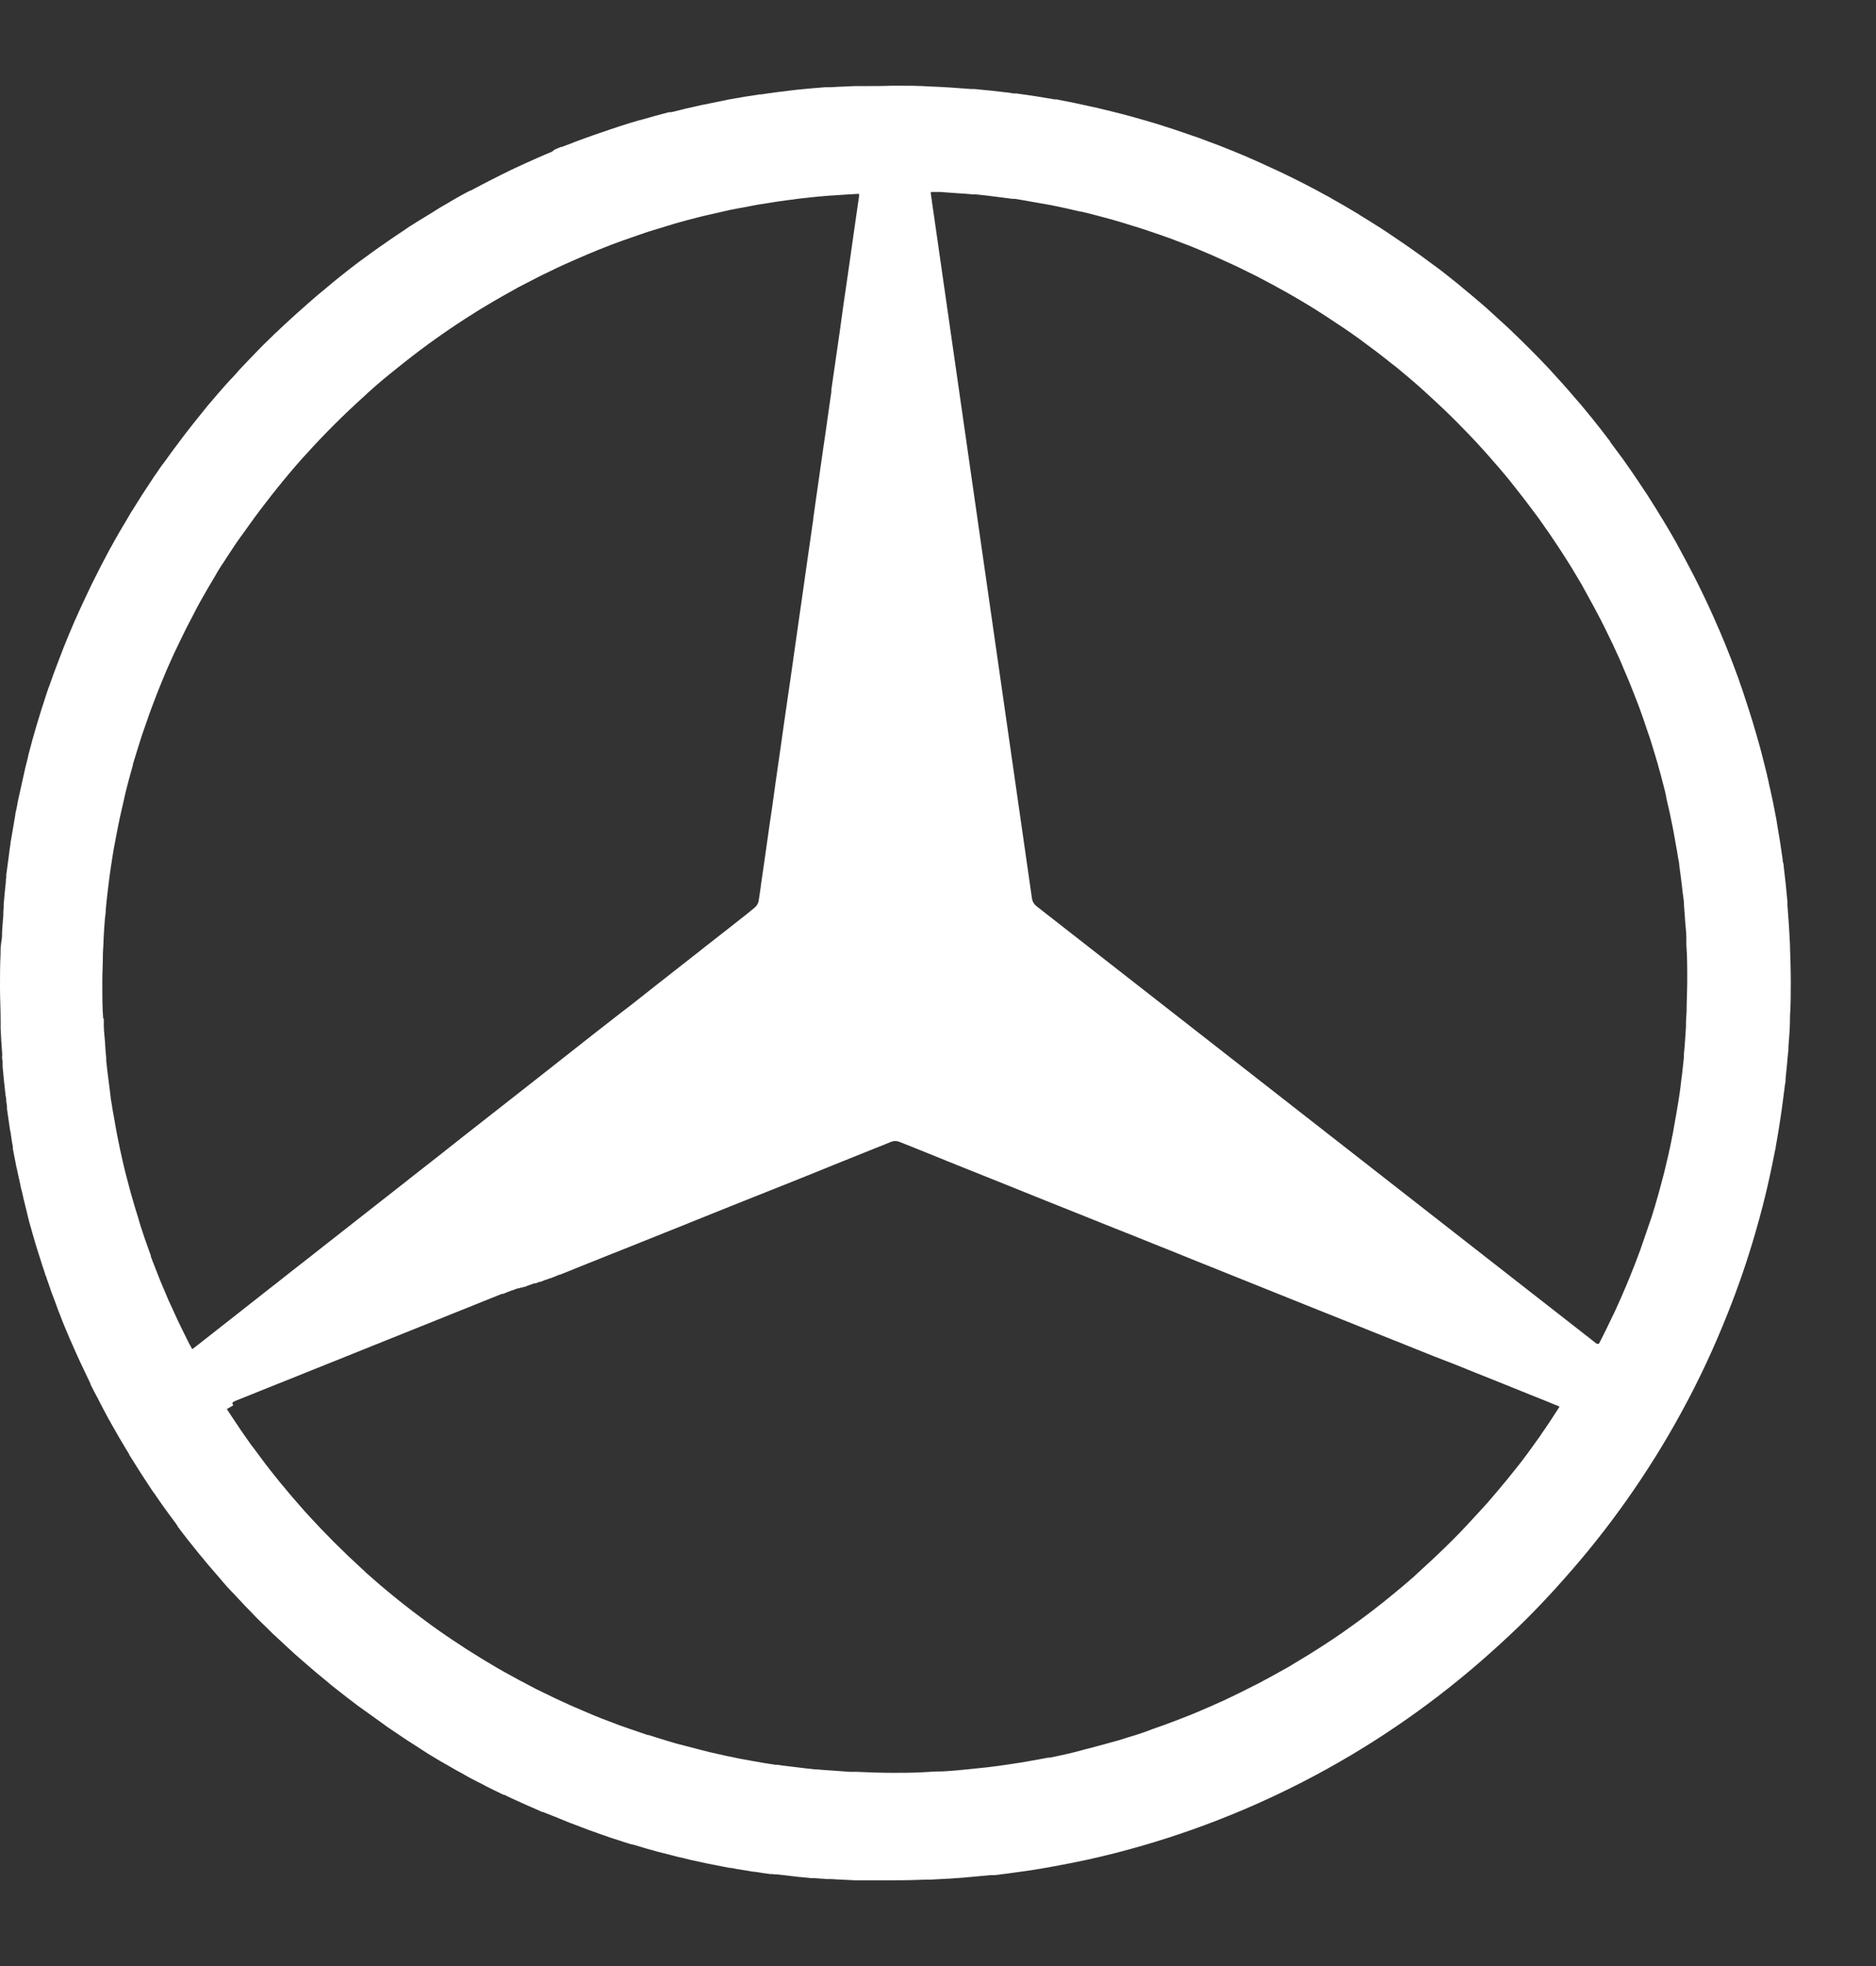 <svg width="21" height="22" viewBox="0 0 21 22" fill="none" xmlns="http://www.w3.org/2000/svg">
    <rect x="0" y="0" width="21" height="22" fill="#333333" stroke="none"/>
    <path d="M1.162 11.391C1.162 11.418 1.162 11.446 1.162 11.473C1.162 11.534 1.171 11.595 1.175 11.656C1.178 11.717 1.183 11.778 1.189 11.839C1.189 11.849 1.189 11.859 1.189 11.868C1.196 11.947 1.207 12.024 1.217 12.103C1.224 12.162 1.231 12.221 1.239 12.279C1.239 12.289 1.239 12.299 1.243 12.31C1.254 12.385 1.268 12.459 1.281 12.533C1.294 12.607 1.302 12.655 1.314 12.716C1.335 12.823 1.358 12.93 1.383 13.036C1.39 13.064 1.397 13.093 1.404 13.123C1.421 13.188 1.438 13.255 1.456 13.32C1.465 13.352 1.473 13.383 1.482 13.411C1.502 13.485 1.525 13.556 1.547 13.628L1.574 13.72L1.589 13.765C1.608 13.824 1.628 13.882 1.649 13.941C1.662 13.976 1.675 14.013 1.688 14.049V14.059C1.702 14.098 1.718 14.137 1.733 14.176C1.773 14.282 1.816 14.387 1.861 14.49L1.885 14.547L1.912 14.605C1.96 14.713 2.01 14.82 2.063 14.925L2.09 14.98L2.118 15.036C2.127 15.053 2.138 15.07 2.146 15.087C2.154 15.105 2.16 15.087 2.173 15.082L2.297 14.985L2.428 14.882L2.692 14.675L2.955 14.468L3.006 14.428L3.087 14.365L3.239 14.245L3.482 14.055L3.707 13.878L3.877 13.745L4.008 13.642L4.272 13.435L4.535 13.229L4.618 13.163L4.667 13.125L4.93 12.919L5.192 12.712L5.456 12.505L5.719 12.299L5.946 12.121L6.114 11.989L6.377 11.782L6.64 11.575L6.904 11.369L7.087 11.228L7.301 11.059L7.565 10.852L7.828 10.646L7.879 10.605L7.96 10.542L8.172 10.376L8.355 10.232L8.446 10.158C8.472 10.137 8.489 10.107 8.494 10.074L8.486 10.127L8.497 10.051L8.515 9.929L8.52 9.889L8.567 9.564L8.613 9.239L8.645 9.022L8.683 8.748L8.73 8.422L8.776 8.097L8.823 7.771L8.847 7.608L8.943 6.933L8.986 6.633L9.032 6.308L9.079 5.983L9.094 5.875L9.103 5.82V5.806L9.124 5.657L9.15 5.475L9.213 5.033L9.24 4.85L9.286 4.525L9.306 4.387V4.362L9.353 4.036L9.4 3.711L9.445 3.385L9.469 3.223L9.516 2.897L9.562 2.572L9.609 2.246L9.616 2.2V2.175V2.169H9.609L9.507 2.175L9.291 2.189L9.158 2.2L9.11 2.205L8.943 2.223L8.816 2.24C8.739 2.25 8.663 2.261 8.588 2.274L8.485 2.29L8.296 2.326L8.266 2.331L8.162 2.351L8.081 2.37L7.905 2.41L7.85 2.423C7.748 2.448 7.647 2.475 7.547 2.504L7.466 2.529C7.394 2.551 7.322 2.573 7.25 2.595L7.145 2.631L6.973 2.691L6.853 2.735L6.693 2.798L6.579 2.845L6.425 2.912L6.312 2.962C6.257 2.987 6.204 3.012 6.15 3.039L6.052 3.086L5.899 3.165L5.8 3.216L5.654 3.298C5.567 3.346 5.482 3.397 5.397 3.448C5.374 3.462 5.35 3.476 5.328 3.491C5.195 3.573 5.065 3.659 4.937 3.749L4.88 3.789C4.759 3.875 4.642 3.963 4.526 4.055L4.461 4.107C4.346 4.198 4.233 4.29 4.122 4.392L4.08 4.431C3.849 4.639 3.629 4.858 3.421 5.089L3.38 5.133C3.282 5.244 3.187 5.357 3.095 5.472L3.043 5.537C2.954 5.65 2.867 5.765 2.784 5.882C2.754 5.924 2.725 5.966 2.693 6.008C2.661 6.051 2.65 6.07 2.629 6.1C2.599 6.146 2.569 6.191 2.538 6.238C2.518 6.27 2.497 6.301 2.478 6.329C2.458 6.358 2.426 6.413 2.402 6.456C2.36 6.525 2.319 6.595 2.279 6.666L2.263 6.694C2.243 6.73 2.222 6.766 2.203 6.803L2.145 6.915L2.095 7.011L2.074 7.053L2.019 7.165L1.949 7.311L1.894 7.433C1.872 7.483 1.85 7.533 1.83 7.583C1.81 7.633 1.797 7.661 1.782 7.7C1.766 7.739 1.74 7.806 1.72 7.86C1.705 7.899 1.691 7.939 1.676 7.977C1.655 8.035 1.635 8.094 1.615 8.152C1.603 8.187 1.59 8.223 1.579 8.258C1.556 8.328 1.535 8.399 1.513 8.47C1.505 8.497 1.496 8.525 1.488 8.551V8.559C1.46 8.658 1.433 8.757 1.408 8.857L1.4 8.892C1.392 8.928 1.384 8.963 1.376 8.999C1.363 9.057 1.349 9.113 1.337 9.172C1.331 9.199 1.326 9.228 1.32 9.255C1.315 9.283 1.312 9.299 1.307 9.322C1.296 9.379 1.285 9.436 1.274 9.495C1.269 9.526 1.264 9.557 1.259 9.586C1.246 9.665 1.235 9.744 1.224 9.823C1.219 9.862 1.214 9.901 1.21 9.938C1.203 9.99 1.198 10.043 1.192 10.095L1.185 10.167C1.185 10.207 1.178 10.246 1.174 10.286C1.168 10.362 1.163 10.439 1.159 10.516C1.159 10.565 1.154 10.614 1.152 10.664C1.152 10.776 1.145 10.887 1.145 11.001C1.145 11.135 1.145 11.268 1.155 11.401M2.539 15.768L2.554 15.79L2.588 15.842C2.661 15.954 2.736 16.063 2.813 16.171L2.828 16.19L2.851 16.22C2.926 16.323 3.003 16.425 3.084 16.525L3.133 16.586C3.218 16.69 3.306 16.793 3.395 16.893L3.41 16.91L3.448 16.952C3.637 17.159 3.836 17.358 4.045 17.549L4.08 17.581L4.101 17.602C4.202 17.692 4.305 17.78 4.41 17.865L4.469 17.913C4.569 17.993 4.671 18.071 4.774 18.146L4.821 18.181C4.93 18.26 5.041 18.336 5.154 18.409L5.199 18.439L5.225 18.456C5.336 18.527 5.448 18.595 5.562 18.662L5.645 18.709C5.747 18.766 5.851 18.823 5.957 18.877L6.004 18.902L6.06 18.929C6.167 18.982 6.274 19.033 6.384 19.082L6.444 19.108L6.493 19.129C6.599 19.175 6.706 19.221 6.814 19.26L6.929 19.304L7.049 19.346L7.224 19.406L7.254 19.416H7.264L7.355 19.445C7.427 19.467 7.498 19.49 7.57 19.51L7.662 19.534C7.729 19.552 7.798 19.57 7.867 19.587L7.946 19.607C8.054 19.632 8.163 19.656 8.272 19.678L8.449 19.71C8.526 19.724 8.604 19.737 8.681 19.748H8.704C8.762 19.758 8.821 19.763 8.88 19.771C8.959 19.781 9.039 19.791 9.119 19.799H9.14C9.2 19.805 9.263 19.81 9.323 19.813C9.383 19.817 9.451 19.823 9.515 19.827H9.593C9.726 19.833 9.86 19.838 9.994 19.838C10.108 19.838 10.223 19.838 10.336 19.831L10.478 19.823H10.503C10.575 19.823 10.648 19.815 10.719 19.81L10.829 19.799L11.053 19.776L11.171 19.761L11.262 19.748L11.335 19.737C11.435 19.723 11.534 19.705 11.632 19.687L11.734 19.668H11.753C11.885 19.641 12.015 19.613 12.143 19.576L12.184 19.566C12.298 19.536 12.411 19.505 12.523 19.474L12.637 19.438C12.729 19.411 12.82 19.381 12.905 19.347L13.006 19.312C13.113 19.273 13.219 19.233 13.323 19.191L13.399 19.16C13.499 19.117 13.598 19.075 13.697 19.029L13.788 18.986C13.871 18.946 13.954 18.905 14.036 18.863L14.095 18.833L14.131 18.814C14.223 18.764 14.32 18.712 14.413 18.659L14.443 18.641C14.534 18.585 14.633 18.528 14.726 18.468L14.762 18.445L14.82 18.408C14.891 18.362 14.96 18.316 15.029 18.268L15.12 18.203C15.233 18.123 15.344 18.04 15.452 17.954L15.477 17.935L15.568 17.861C15.653 17.792 15.738 17.721 15.821 17.648L15.919 17.557C16.033 17.454 16.143 17.35 16.251 17.242C16.358 17.136 16.46 17.026 16.561 16.915L16.653 16.814C16.726 16.73 16.797 16.645 16.868 16.559L16.873 16.553L16.956 16.45C17.048 16.337 17.131 16.222 17.214 16.105C17.229 16.086 17.242 16.067 17.254 16.047C17.325 15.947 17.392 15.843 17.458 15.74L17.275 15.665L17.122 15.604L16.817 15.481L16.51 15.358L16.43 15.326L16.287 15.268L16.051 15.177L15.745 15.054L15.592 14.993L15.287 14.871L15.133 14.809L14.827 14.687L14.68 14.628L13.295 14.072L13.145 14.011L12.992 13.95L12.686 13.827L12.379 13.705L12.073 13.582L11.767 13.46L11.461 13.337L11.25 13.252L10.601 12.992L10.543 12.968L10.238 12.845L10.024 12.76L10.067 12.777C10.038 12.765 10.005 12.765 9.976 12.777L9.685 12.894L9.647 12.909L9.344 13.031L9.179 13.098L8.881 13.218L8.575 13.34L8.346 13.431L8.116 13.523L7.81 13.646L7.708 13.687L7.657 13.708L7.351 13.83L7.045 13.953L6.738 14.075L6.662 14.106L6.586 14.136L6.293 14.254L6.265 14.265H6.258L6.223 14.28L6.182 14.296L6.161 14.305H6.153L6.128 14.315L6.111 14.321H6.106L6.088 14.329L6.053 14.343H6.048H6.042L6.021 14.351L6 14.36H5.993H5.982L5.961 14.368L5.941 14.375L5.92 14.383H5.914L5.893 14.393L5.872 14.401H5.865H5.861L5.84 14.409H5.833H5.827L5.806 14.417H5.8H5.794L5.765 14.428L5.737 14.439H5.731L5.695 14.453L5.682 14.458L5.662 14.466L5.634 14.478H5.627H5.619L3.866 15.182L2.694 15.652L2.626 15.68C2.605 15.69 2.598 15.697 2.603 15.711L2.612 15.725M17.874 15.037H17.898L17.912 15.011C17.953 14.93 17.994 14.849 18.033 14.765L18.081 14.666C18.125 14.571 18.167 14.474 18.208 14.377C18.22 14.349 18.232 14.32 18.243 14.292C18.285 14.19 18.325 14.086 18.363 13.982C18.374 13.949 18.386 13.916 18.397 13.883C18.428 13.795 18.458 13.706 18.489 13.616C18.502 13.576 18.514 13.536 18.526 13.495C18.556 13.395 18.584 13.295 18.609 13.195C18.616 13.168 18.624 13.143 18.63 13.116C18.661 12.991 18.69 12.865 18.715 12.738C18.715 12.724 18.721 12.709 18.724 12.695C18.729 12.667 18.734 12.641 18.738 12.613C18.756 12.518 18.772 12.421 18.788 12.324C18.797 12.267 18.806 12.21 18.813 12.152V12.146C18.819 12.105 18.824 12.063 18.829 12.021C18.836 11.959 18.843 11.896 18.849 11.838C18.849 11.827 18.849 11.816 18.849 11.805L18.858 11.707C18.863 11.634 18.869 11.56 18.873 11.487C18.873 11.476 18.873 11.465 18.873 11.453C18.873 11.408 18.878 11.362 18.88 11.317C18.88 11.202 18.887 11.085 18.887 10.969C18.887 10.835 18.887 10.702 18.877 10.57C18.877 10.542 18.877 10.517 18.877 10.49C18.877 10.431 18.868 10.372 18.864 10.313C18.861 10.254 18.855 10.188 18.85 10.125V10.111C18.85 10.072 18.841 10.035 18.837 9.997C18.833 9.958 18.827 9.912 18.822 9.869C18.814 9.807 18.807 9.744 18.798 9.687C18.798 9.657 18.789 9.629 18.784 9.595C18.776 9.54 18.766 9.486 18.756 9.433C18.747 9.38 18.735 9.308 18.723 9.251C18.702 9.142 18.678 9.034 18.652 8.926V8.918L18.637 8.85C18.62 8.785 18.604 8.721 18.587 8.658C18.576 8.622 18.567 8.586 18.557 8.55C18.538 8.483 18.517 8.416 18.497 8.35C18.486 8.315 18.476 8.28 18.464 8.245L18.449 8.203C18.431 8.149 18.413 8.094 18.394 8.04C18.374 7.986 18.363 7.953 18.348 7.911L18.305 7.8C18.264 7.692 18.22 7.585 18.174 7.48L18.152 7.427L18.126 7.367C18.077 7.258 18.026 7.15 17.973 7.044L17.948 6.993C17.938 6.974 17.928 6.956 17.919 6.936C17.866 6.834 17.811 6.733 17.755 6.632L17.705 6.541C17.639 6.427 17.57 6.314 17.498 6.203L17.488 6.187L17.452 6.132C17.379 6.02 17.304 5.911 17.226 5.803L17.208 5.778L17.19 5.754C17.114 5.651 17.036 5.549 16.956 5.449L16.908 5.388C16.823 5.283 16.735 5.181 16.645 5.08L16.636 5.07L16.593 5.022C16.404 4.814 16.205 4.615 15.997 4.426L15.954 4.387L15.939 4.373C15.838 4.281 15.735 4.195 15.631 4.109L15.571 4.063C15.471 3.982 15.368 3.904 15.264 3.828L15.231 3.803L15.217 3.793C15.109 3.715 14.997 3.639 14.884 3.566L14.834 3.533L14.817 3.522C14.704 3.449 14.591 3.38 14.476 3.314L14.394 3.267C14.291 3.21 14.189 3.154 14.084 3.1L14.027 3.071L13.984 3.05C13.875 2.995 13.764 2.943 13.651 2.893L13.6 2.87L13.545 2.846C13.439 2.8 13.332 2.755 13.223 2.715L13.108 2.671L12.987 2.628L12.816 2.57L12.773 2.556L12.676 2.526C12.607 2.504 12.538 2.483 12.468 2.463L12.366 2.435C12.301 2.418 12.237 2.401 12.172 2.384L12.098 2.367H12.09C11.983 2.341 11.876 2.318 11.768 2.296C11.707 2.285 11.645 2.275 11.585 2.264C11.51 2.25 11.435 2.237 11.36 2.225H11.338H11.33C11.271 2.216 11.211 2.21 11.152 2.202C11.076 2.192 11 2.182 10.922 2.175H10.89C10.832 2.169 10.772 2.166 10.714 2.162C10.655 2.158 10.587 2.152 10.523 2.148H10.444H10.42V2.156C10.42 2.158 10.42 2.161 10.42 2.163V2.171L11.552 10.055C11.557 10.088 11.575 10.118 11.601 10.139L17.874 15.037ZM0.022 10.489C0.022 10.407 0.031 10.326 0.037 10.244C0.037 10.216 0.037 10.188 0.041 10.159C0.041 10.146 0.041 10.134 0.041 10.121C0.048 10.038 0.056 9.955 0.065 9.873C0.065 9.856 0.065 9.838 0.07 9.82V9.814V9.792C0.077 9.739 0.084 9.687 0.091 9.634L0.099 9.575C0.104 9.532 0.11 9.484 0.117 9.445C0.117 9.432 0.117 9.42 0.122 9.408C0.131 9.357 0.14 9.305 0.148 9.255C0.156 9.205 0.164 9.164 0.172 9.114C0.172 9.104 0.172 9.095 0.177 9.085L0.189 9.027C0.194 9.002 0.198 8.977 0.203 8.952C0.208 8.926 0.213 8.908 0.218 8.885C0.238 8.793 0.258 8.702 0.279 8.611C0.287 8.579 0.293 8.546 0.303 8.514C0.312 8.482 0.313 8.472 0.317 8.451C0.375 8.224 0.442 8.001 0.515 7.781L0.528 7.741C0.535 7.718 0.544 7.694 0.553 7.672C0.585 7.58 0.618 7.489 0.654 7.397L0.689 7.306C0.698 7.285 0.705 7.264 0.713 7.243C0.754 7.141 0.796 7.04 0.84 6.939L0.847 6.925C0.898 6.808 0.953 6.692 1.008 6.577C1.014 6.564 1.019 6.552 1.026 6.539L1.043 6.505C1.102 6.386 1.163 6.267 1.226 6.151L1.233 6.137L1.243 6.121C1.305 6.007 1.371 5.894 1.438 5.783C1.447 5.768 1.456 5.752 1.465 5.736L1.484 5.707C1.555 5.591 1.629 5.476 1.705 5.363L1.721 5.338L1.751 5.296C1.78 5.253 1.808 5.21 1.842 5.168C1.896 5.092 1.952 5.016 2.008 4.942L2.013 4.935C2.105 4.812 2.202 4.691 2.301 4.569L2.326 4.538L2.341 4.521C2.406 4.444 2.471 4.368 2.538 4.293C2.564 4.264 2.591 4.237 2.618 4.208C2.644 4.18 2.657 4.163 2.678 4.14L2.704 4.112C2.773 4.04 2.841 3.968 2.911 3.897L2.94 3.867L3.049 3.761L3.07 3.74L3.097 3.715C3.145 3.669 3.194 3.624 3.244 3.578L3.322 3.507C3.365 3.468 3.413 3.429 3.453 3.391L3.475 3.372L3.514 3.338L3.553 3.304L3.65 3.224C3.696 3.185 3.741 3.147 3.789 3.109L3.818 3.086C3.882 3.035 3.946 2.984 4.012 2.935L4.031 2.921L4.081 2.885C4.136 2.844 4.192 2.804 4.248 2.764L4.282 2.741L4.382 2.671L4.549 2.559L4.589 2.531L4.602 2.524L4.668 2.482C4.743 2.435 4.82 2.391 4.897 2.341L4.949 2.309L4.959 2.304C5.05 2.249 5.142 2.196 5.239 2.145L5.262 2.133H5.268L5.306 2.113L5.365 2.082L5.41 2.058L5.612 1.955L5.672 1.926L5.722 1.901L5.75 1.888L5.882 1.827C5.924 1.808 5.965 1.789 6.007 1.771L6.085 1.737L6.101 1.73L6.18 1.697L6.21 1.673L6.277 1.645H6.287L6.323 1.631L6.377 1.611L6.448 1.583L6.552 1.545L6.636 1.515L6.691 1.496L6.837 1.446L6.913 1.421L6.936 1.413C7.011 1.389 7.088 1.365 7.164 1.343H7.171L7.198 1.335C7.295 1.307 7.392 1.28 7.49 1.255H7.502H7.513L7.534 1.251C7.623 1.227 7.715 1.206 7.808 1.186L7.849 1.176L7.877 1.171C7.971 1.151 8.066 1.132 8.16 1.113C8.274 1.092 8.39 1.073 8.506 1.056H8.523L8.583 1.047C8.675 1.034 8.766 1.022 8.864 1.011L8.912 1.005C9.02 0.994 9.129 0.984 9.237 0.976H9.3L9.402 0.97H9.42L9.566 0.963H9.658H9.666H9.707C9.798 0.963 9.89 0.963 9.981 0.959H10.03C10.159 0.959 10.287 0.959 10.415 0.968H10.42C10.57 0.974 10.719 0.984 10.867 0.996H10.904C11.034 1.008 11.164 1.021 11.293 1.037L11.348 1.046H11.379C11.522 1.065 11.663 1.087 11.803 1.112H11.825C11.96 1.137 12.093 1.165 12.225 1.195L12.273 1.205L12.32 1.217C12.399 1.235 12.478 1.255 12.556 1.275L12.632 1.295C12.731 1.322 12.83 1.351 12.929 1.38L13.03 1.412C13.1 1.434 13.168 1.456 13.237 1.48L13.344 1.517L13.412 1.54C13.46 1.558 13.508 1.576 13.555 1.594L13.647 1.628C13.746 1.667 13.844 1.707 13.942 1.748L13.987 1.768C14.07 1.804 14.153 1.841 14.235 1.88L14.327 1.922C14.395 1.955 14.463 1.987 14.531 2.022L14.622 2.068C14.695 2.105 14.767 2.145 14.839 2.184L14.89 2.211L14.905 2.221C14.999 2.273 15.092 2.327 15.184 2.383L15.194 2.388L15.23 2.412C15.307 2.459 15.383 2.506 15.458 2.554L15.537 2.606L15.733 2.739L15.809 2.792C15.887 2.847 15.964 2.903 16.04 2.96L16.068 2.98C16.159 3.046 16.24 3.114 16.325 3.181L16.376 3.224C16.442 3.278 16.507 3.333 16.573 3.389L16.641 3.448C16.702 3.503 16.763 3.559 16.824 3.615L16.88 3.666C17.037 3.815 17.19 3.967 17.337 4.123L17.384 4.175C17.443 4.238 17.499 4.302 17.556 4.366L17.61 4.429C17.671 4.497 17.729 4.566 17.785 4.636L17.819 4.677C17.889 4.763 17.957 4.852 18.025 4.941V4.946C18.075 5.012 18.124 5.078 18.172 5.144L18.211 5.2L18.254 5.261C18.303 5.332 18.351 5.403 18.398 5.475L18.441 5.539L18.48 5.601C18.521 5.665 18.56 5.728 18.599 5.793L18.613 5.815C18.665 5.901 18.716 5.987 18.765 6.074L18.78 6.104L18.786 6.114L18.804 6.147C18.847 6.227 18.89 6.306 18.931 6.386L18.973 6.467C19.009 6.538 19.044 6.609 19.078 6.68C19.091 6.709 19.105 6.736 19.118 6.765C19.156 6.847 19.194 6.93 19.23 7.015L19.25 7.06C19.292 7.157 19.332 7.256 19.37 7.354L19.407 7.45C19.424 7.497 19.442 7.542 19.459 7.59C19.467 7.611 19.473 7.633 19.481 7.655C19.488 7.677 19.494 7.69 19.5 7.708C19.506 7.726 19.514 7.749 19.52 7.768C19.542 7.834 19.563 7.9 19.584 7.965C19.596 8.003 19.608 8.039 19.619 8.077C19.648 8.173 19.676 8.27 19.703 8.367L19.727 8.459C19.745 8.53 19.763 8.601 19.781 8.674C19.781 8.691 19.79 8.708 19.793 8.726C19.797 8.743 19.801 8.762 19.804 8.781C19.834 8.909 19.861 9.04 19.885 9.171L19.89 9.205C19.914 9.34 19.936 9.479 19.955 9.615C19.955 9.628 19.955 9.641 19.961 9.654C19.966 9.667 19.966 9.688 19.968 9.705C19.984 9.834 19.998 9.965 20.009 10.095C20.009 10.108 20.009 10.121 20.009 10.133C20.021 10.277 20.03 10.422 20.037 10.568C20.037 10.573 20.037 10.578 20.037 10.583V10.592C20.042 10.725 20.046 10.859 20.046 10.994C20.046 11.129 20.046 11.248 20.037 11.374V11.409C20.037 11.511 20.027 11.61 20.02 11.71C20.02 11.736 20.02 11.761 20.015 11.787C20.007 11.878 19.998 11.976 19.988 12.069C19.988 12.089 19.988 12.11 19.982 12.13C19.973 12.206 19.962 12.28 19.953 12.355C19.946 12.405 19.94 12.453 19.932 12.503C19.916 12.612 19.898 12.721 19.878 12.83C19.878 12.851 19.869 12.872 19.866 12.893C19.827 13.093 19.784 13.293 19.733 13.49C19.706 13.594 19.678 13.698 19.648 13.8C19.559 14.108 19.455 14.409 19.337 14.704C19.188 15.08 19.017 15.447 18.823 15.801C18.637 16.143 18.43 16.474 18.205 16.792C17.99 17.096 17.758 17.388 17.51 17.666C17.378 17.816 17.242 17.961 17.102 18.102C16.962 18.242 16.817 18.376 16.668 18.509C15.474 19.573 14.042 20.336 12.492 20.734C12.285 20.787 12.076 20.833 11.864 20.872L11.833 20.878C11.719 20.9 11.604 20.919 11.488 20.936L11.414 20.946C11.322 20.959 11.231 20.972 11.134 20.983H11.124H11.087C10.985 20.993 10.884 21.002 10.782 21.011L10.712 21.016C10.613 21.023 10.514 21.028 10.415 21.033H10.386H10.369C10.244 21.038 10.118 21.041 9.992 21.041C9.893 21.041 9.793 21.041 9.694 21.041H9.649H9.582L9.393 21.032L9.309 21.027H9.255L9.111 21.016H9.101H9.077L9 21.008L8.942 21.003L8.884 20.996L8.701 20.975H8.681L8.645 20.971H8.622L8.537 20.959L8.439 20.944H8.426L8.364 20.933L8.257 20.916L8.227 20.91L8.183 20.902H8.168L8.092 20.887L7.918 20.853L7.887 20.846L7.831 20.834L7.72 20.81L7.654 20.793L7.59 20.779L7.533 20.764L7.414 20.734L7.359 20.72L7.325 20.71L7.234 20.685L7.197 20.674L7.135 20.655L7.083 20.64H7.074L7.034 20.628L6.99 20.614L6.92 20.591L6.87 20.575L6.835 20.564L6.744 20.532L6.715 20.522L6.69 20.513L6.668 20.505L6.597 20.48L6.505 20.445L6.431 20.417L6.414 20.41L6.378 20.397L6.26 20.349L6.191 20.321L6.099 20.285L6.079 20.276H6.068L6.032 20.259L5.885 20.195L5.784 20.149L5.722 20.121L5.648 20.085H5.639L5.536 20.035L5.445 19.99L5.391 19.961L5.347 19.939L5.283 19.906L5.254 19.891L5.198 19.859L5.155 19.835L5.118 19.815L5.107 19.809L4.996 19.745L4.927 19.706L4.889 19.683L4.819 19.641L4.791 19.624L4.65 19.533L4.59 19.494L4.57 19.482L4.528 19.454L4.476 19.419L4.341 19.328L4.25 19.262L4.208 19.232L4.08 19.14L4.018 19.096L3.996 19.08L3.952 19.046L3.877 18.989C3.826 18.949 3.775 18.91 3.725 18.87L3.691 18.842L3.651 18.808C3.579 18.75 3.508 18.691 3.439 18.63L3.38 18.579L3.298 18.507L3.187 18.405L3.139 18.36L3.082 18.307L3.051 18.279L3.019 18.247L2.874 18.105L2.812 18.04C2.768 17.995 2.721 17.948 2.682 17.904C2.674 17.896 2.665 17.888 2.659 17.88L2.646 17.865L2.634 17.852C2.573 17.791 2.515 17.727 2.459 17.659L2.406 17.598L2.322 17.5L2.306 17.481L2.283 17.452L2.234 17.394L2.201 17.353C2.132 17.268 2.064 17.183 1.999 17.095L1.989 17.083V17.078C1.98 17.066 1.972 17.052 1.963 17.04C1.911 16.971 1.86 16.902 1.81 16.831L1.763 16.763C1.753 16.749 1.742 16.734 1.733 16.719L1.703 16.679L1.696 16.667C1.672 16.633 1.65 16.597 1.627 16.562L1.579 16.489C1.545 16.435 1.511 16.381 1.477 16.327L1.448 16.282V16.277L1.428 16.243L1.411 16.216C1.355 16.123 1.3 16.029 1.247 15.934L1.239 15.92C1.239 15.914 1.232 15.907 1.228 15.9L1.216 15.879C1.207 15.864 1.2 15.848 1.191 15.832C1.16 15.775 1.129 15.716 1.1 15.658L1.051 15.566L1.013 15.491V15.484C0.995 15.447 0.977 15.408 0.959 15.371L0.912 15.272L0.891 15.227C0.874 15.193 0.86 15.158 0.844 15.123C0.837 15.108 0.83 15.094 0.824 15.079L0.811 15.048L0.78 14.979C0.741 14.887 0.702 14.796 0.666 14.698L0.656 14.675L0.619 14.573C0.603 14.533 0.588 14.493 0.573 14.452C0.567 14.434 0.56 14.414 0.554 14.395L0.522 14.304C0.522 14.293 0.514 14.283 0.51 14.272C0.506 14.261 0.501 14.242 0.496 14.227C0.48 14.18 0.465 14.136 0.451 14.088C0.436 14.04 0.423 14.003 0.41 13.959L0.392 13.9L0.371 13.827C0.357 13.777 0.342 13.727 0.328 13.676L0.323 13.656C0.315 13.628 0.308 13.598 0.301 13.565C0.293 13.532 0.291 13.526 0.286 13.506C0.282 13.486 0.276 13.467 0.272 13.447C0.267 13.427 0.257 13.389 0.251 13.356C0.244 13.323 0.241 13.32 0.237 13.303C0.232 13.285 0.23 13.267 0.226 13.249C0.214 13.197 0.202 13.144 0.191 13.091C0.191 13.08 0.186 13.069 0.183 13.057C0.18 13.045 0.176 13.017 0.172 12.998C0.163 12.951 0.153 12.907 0.144 12.855V12.833C0.135 12.785 0.128 12.741 0.121 12.69C0.121 12.675 0.115 12.659 0.112 12.643C0.1 12.565 0.089 12.486 0.078 12.407C0.078 12.398 0.078 12.388 0.078 12.378C0.078 12.368 0.072 12.342 0.07 12.323C0.069 12.305 0.07 12.285 0.064 12.266C0.058 12.247 0.064 12.235 0.058 12.219C0.048 12.128 0.037 12.028 0.029 11.932V11.896C0.029 11.88 0.029 11.865 0.025 11.85C0.02 11.834 0.025 11.817 0.025 11.8C0.017 11.704 0.012 11.606 0.007 11.509C0.007 11.479 0.007 11.45 0.007 11.417C0.007 11.295 5.39637e-09 11.171 5.39637e-09 11.052V11.035C5.39637e-09 10.916 -3.83875e-05 10.797 0.006 10.68C0.006 10.643 0.006 10.605 0.011 10.569" fill="white"/>
</svg>